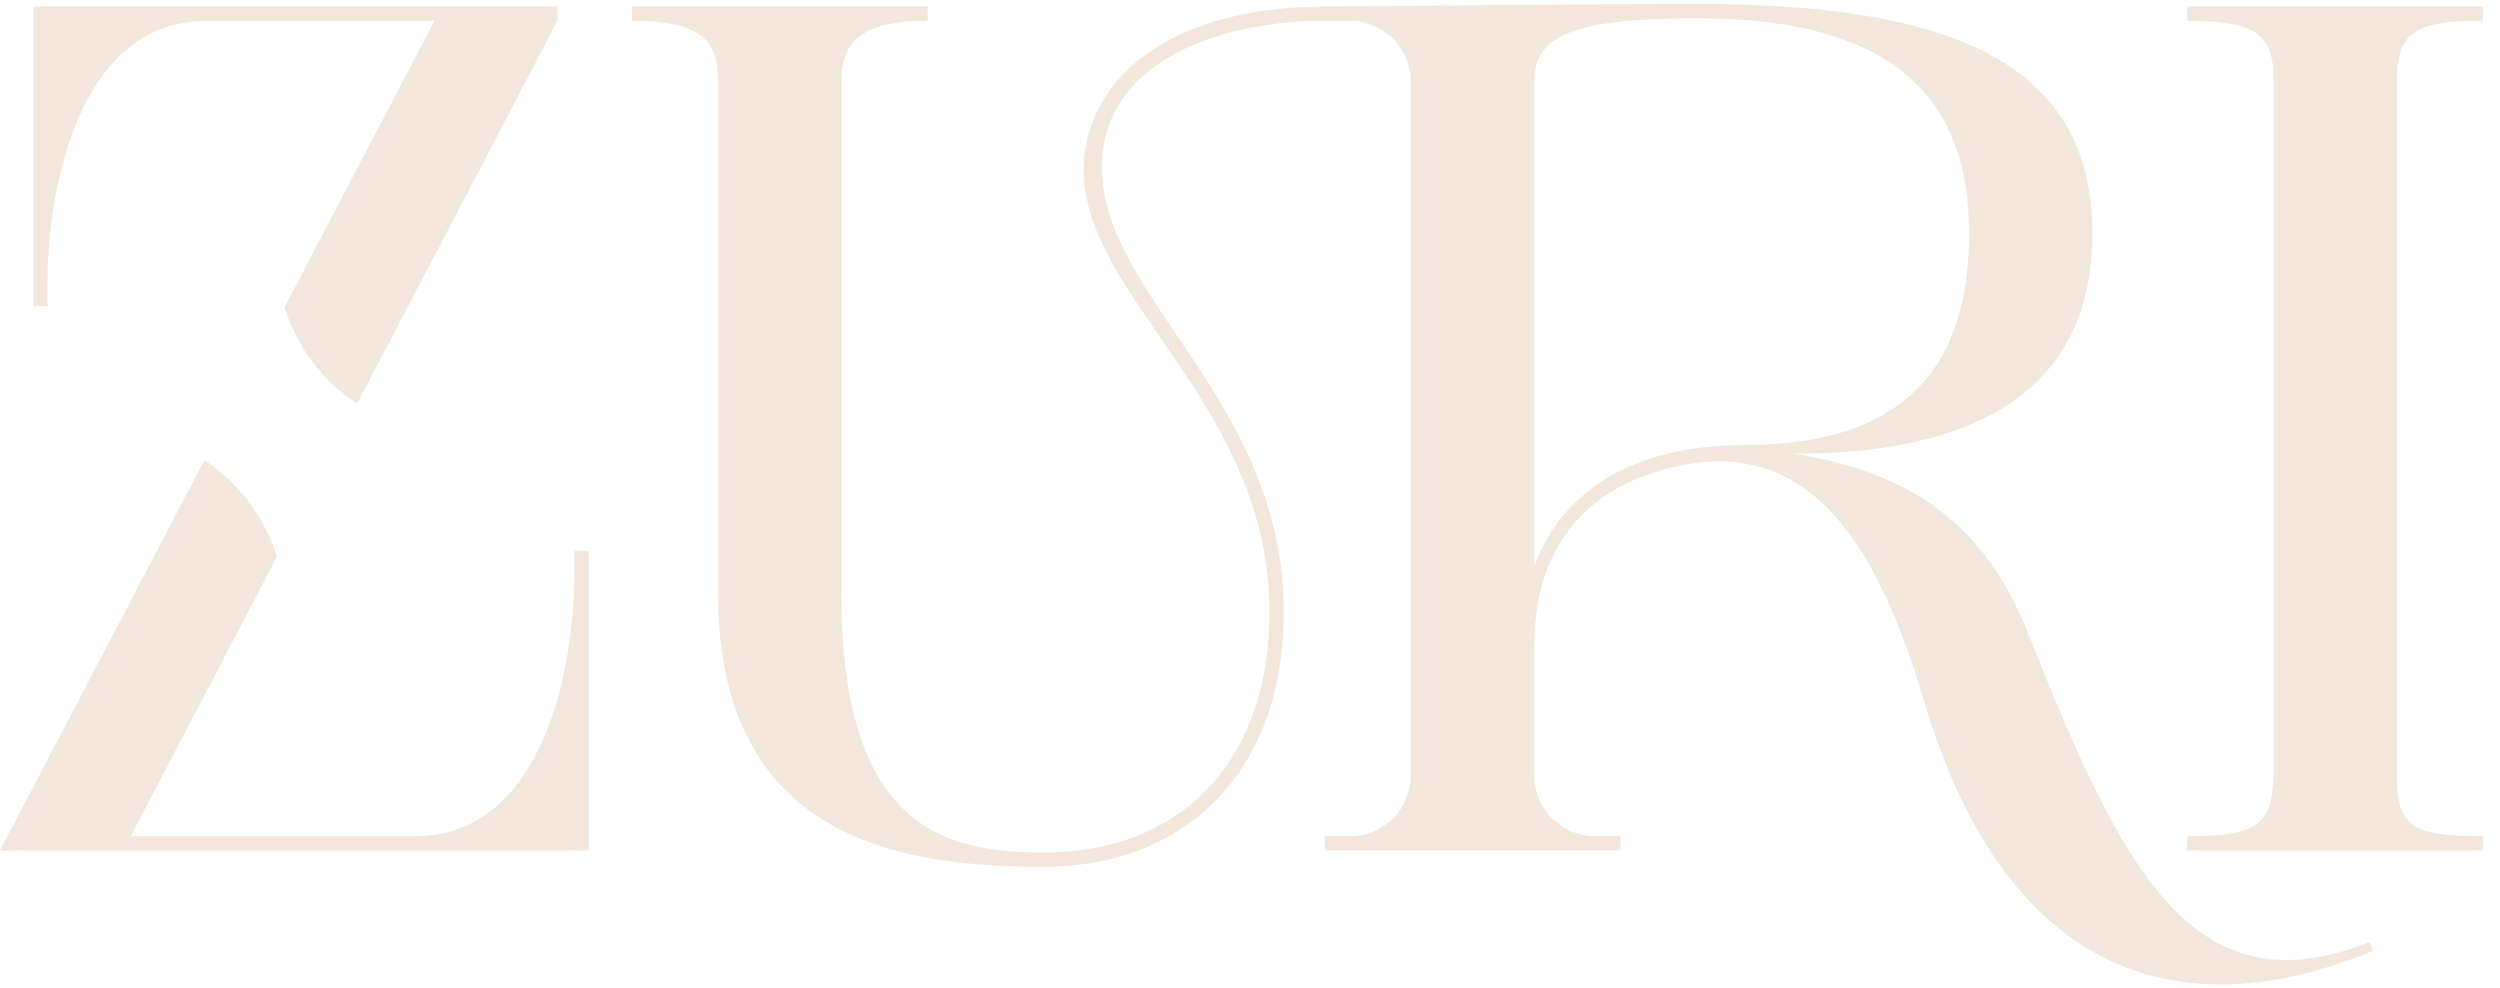<svg width="86" height="34" viewBox="0 0 86 34" fill="none" xmlns="http://www.w3.org/2000/svg">
<path d="M19.755 18.947V19.819C19.755 22.598 18.848 28.767 14.255 28.767H4.496L9.524 19.157C9.099 17.781 8.208 16.61 7.033 15.829L0 29.255H20.246V18.946H19.755V18.947ZM1.633 9.661C1.633 6.885 2.539 0.716 7.13 0.716C8.207 0.716 13.055 0.713 14.947 0.716L9.789 10.567C10.213 11.94 11.107 13.108 12.283 13.886L19.178 0.711V0.225H1.142V10.537H1.633V9.661L1.633 9.661Z" fill="#F3E6DA"/>
<path d="M81.509 32.41C75.376 34.838 72.965 29.82 69.76 21.778C68.42 18.419 66.183 16.32 61.714 15.606C68.731 15.606 71.979 12.885 71.979 8.022C71.979 2.083 66.967 0.136 58.387 0.136C55.075 0.136 45.566 0.225 45.566 0.225C42.688 0.234 40.619 0.942 39.267 1.991C37.914 3.044 37.28 4.444 37.28 5.835C37.28 10.283 43.671 13.886 43.671 21.07C43.671 26.155 40.665 29.328 35.897 29.328C32.445 29.328 28.941 28.447 28.941 20.39H28.944V2.806C28.944 1.649 29.371 0.713 31.911 0.713V0.225C29.164 0.222 25.806 0.228 21.737 0.225V0.713C24.429 0.713 24.704 1.65 24.704 2.806V20.39H24.701C24.701 28.718 30.705 29.819 35.897 29.819C40.781 29.819 44.163 26.54 44.163 21.069C44.163 13.766 37.903 10.243 37.903 5.737C37.903 2.302 41.63 0.724 45.567 0.712V0.715H46.443C47.597 0.715 48.534 1.652 48.534 2.805V26.673C48.534 27.83 47.597 28.766 46.443 28.766H45.567V29.254H55.744V28.766H54.868C53.714 28.766 52.777 27.829 52.777 26.673V22.231C52.777 18 55.484 16.337 58.353 15.916C62.175 15.462 64.492 18.363 66.192 24.123C68.75 32.783 74.254 35.736 81.637 32.71L81.509 32.408V32.41ZM52.777 19.49V2.806C52.777 1.314 53.909 0.627 58.387 0.627C65.496 0.627 67.736 3.696 67.736 8.022C67.736 11.707 66.362 15.311 59.992 15.311C56.397 15.311 53.784 16.735 52.777 19.49V19.49Z" fill="#F3E6DA"/>
<path d="M85.417 0.716V0.225H75.243V0.716C77.667 0.716 78.229 1.214 78.21 2.806V26.674C78.177 28.422 77.569 28.767 75.243 28.767V29.258H85.417V28.767C82.862 28.767 82.468 28.379 82.45 26.674V2.806C82.459 1.07 83.084 0.716 85.417 0.716Z" fill="#F3E6DA"/>
</svg>
